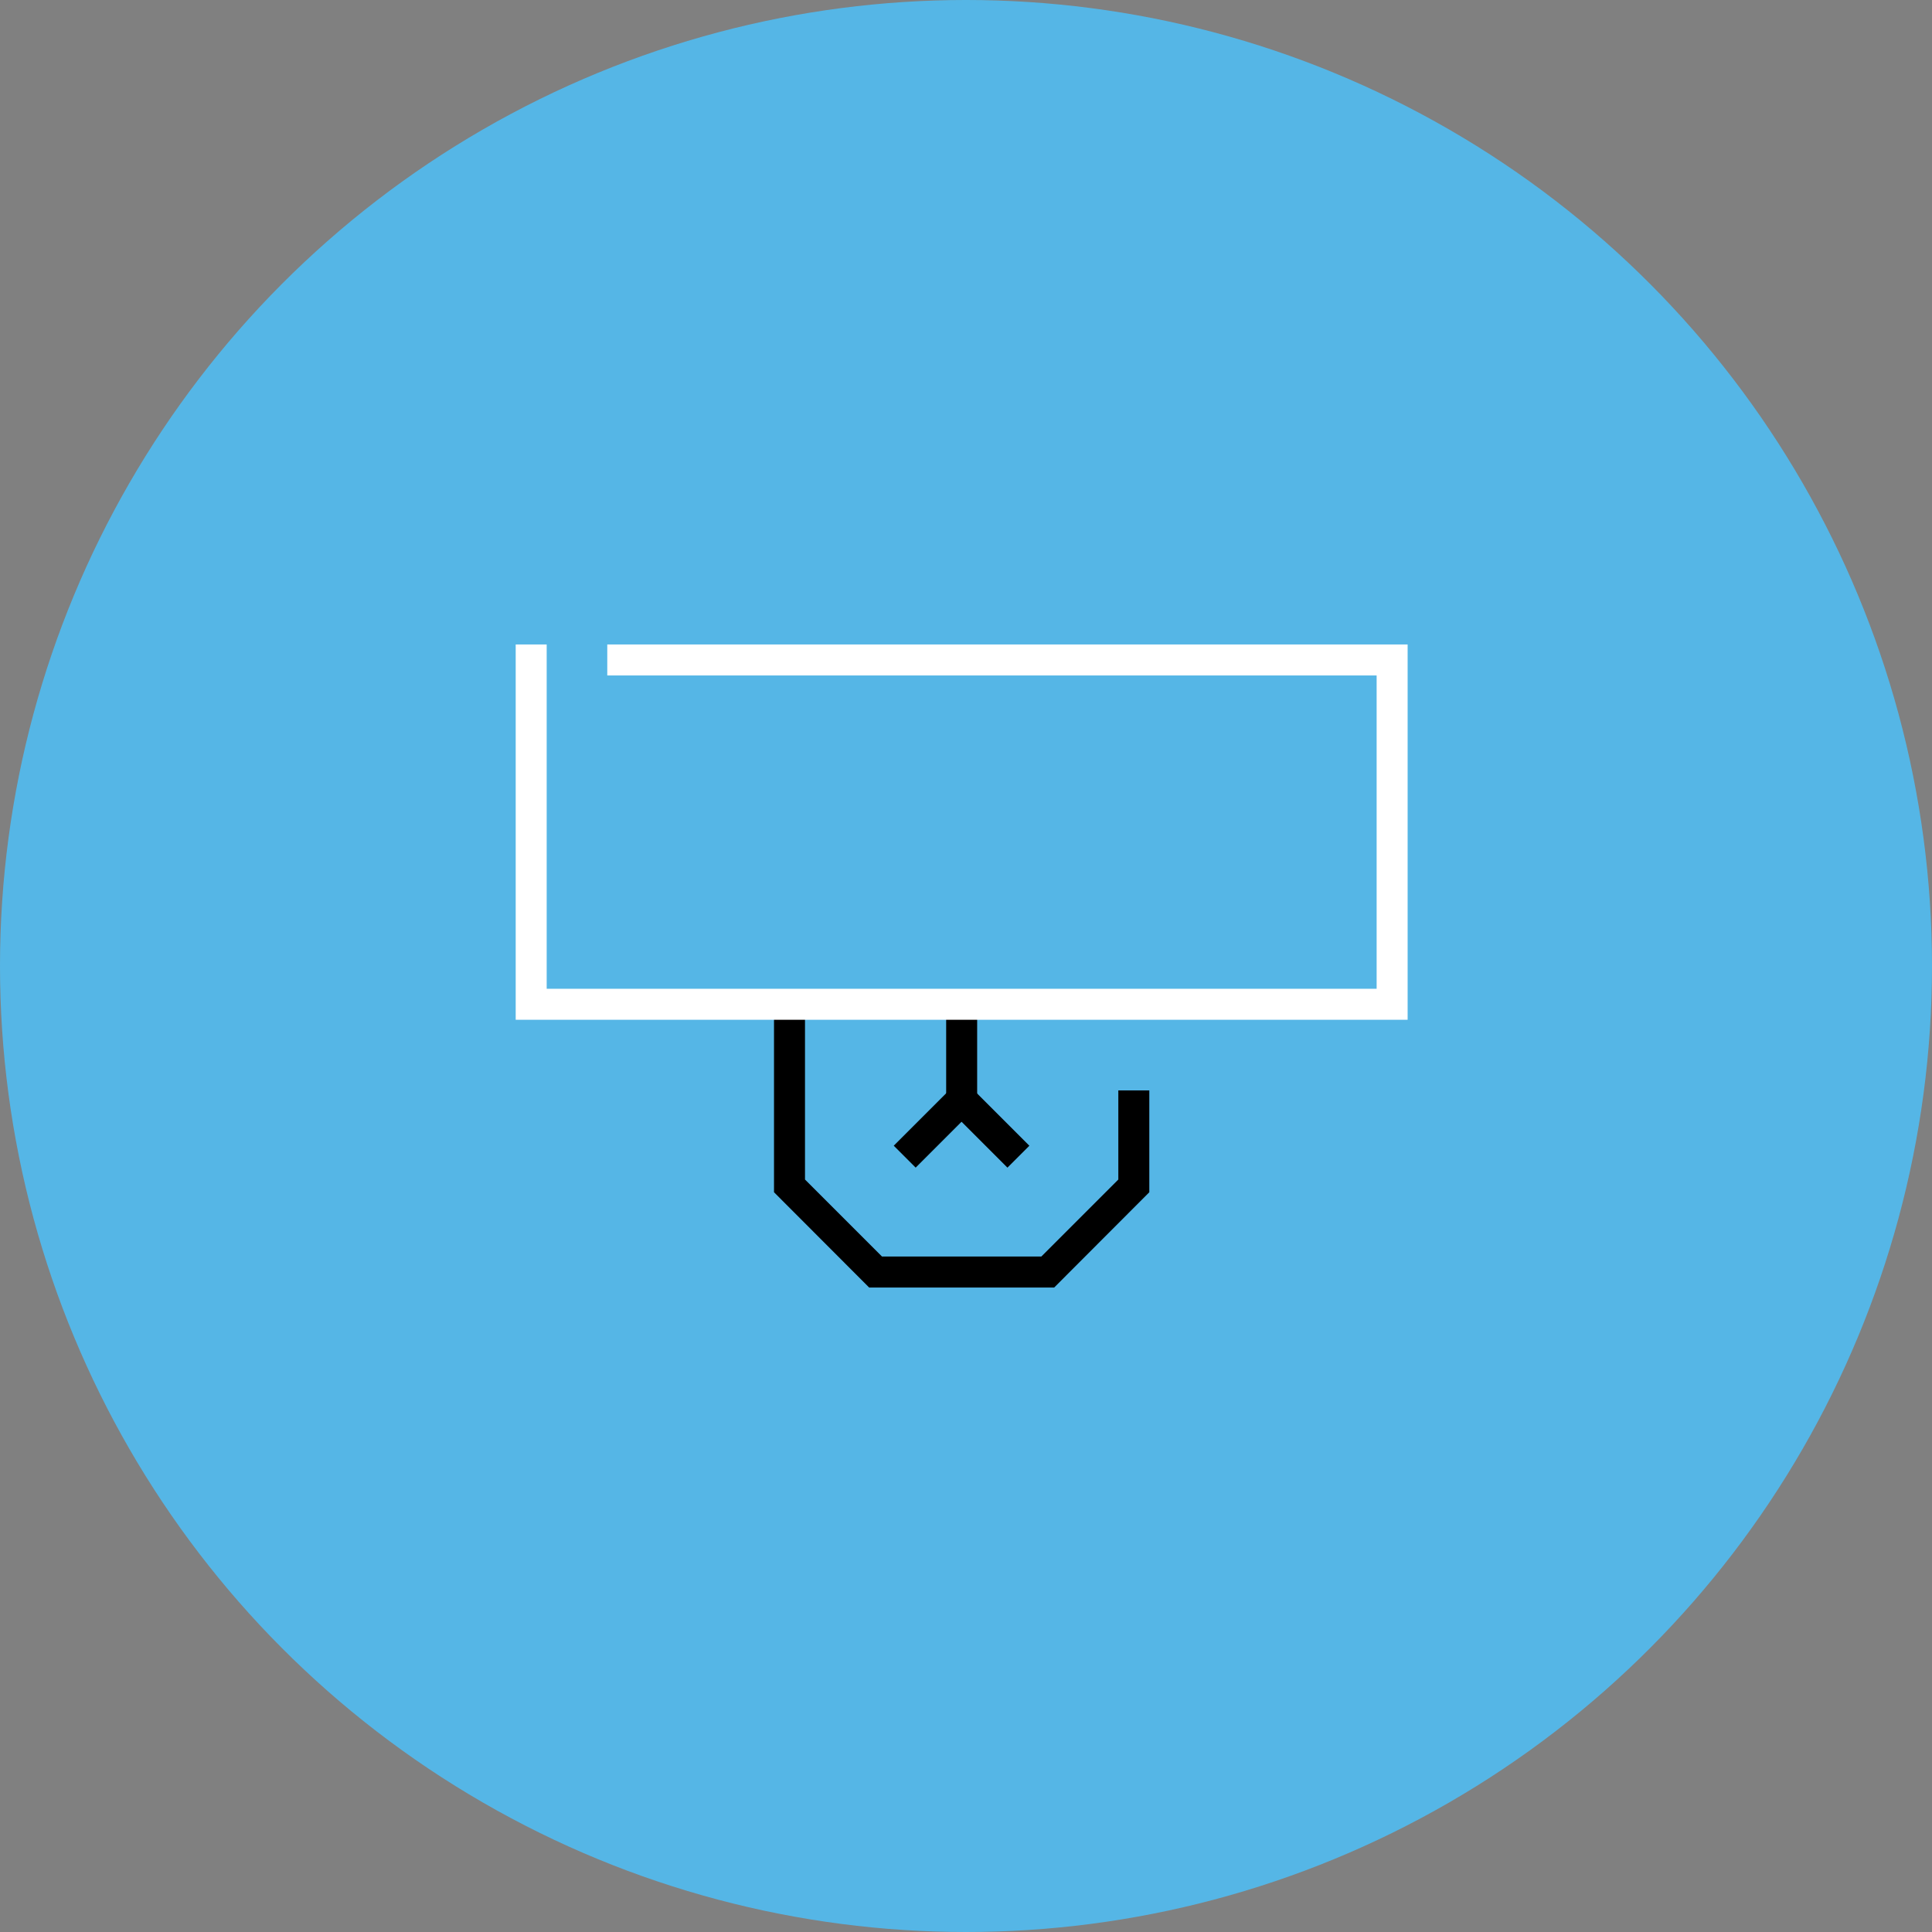 <?xml version="1.0" encoding="UTF-8"?>
<svg id="Layer_2" data-name="Layer 2" xmlns="http://www.w3.org/2000/svg" viewBox="0 0 124.68 124.68">
  <rect x="0" y="0" width="124.68" height="124.68" fill="#808080" stroke="none"/>
  <defs>
    <style>
      .cls-1, .cls-2, .cls-3 {
        stroke-width: 0px;
      }

      .cls-2 {
        fill: #55b6e6;
      }

      .cls-3 {
        fill: #fff;
      }
    </style>
  </defs>
  <g id="Layer_1-2" data-name="Layer 1">
    <g>
      <circle class="cls-2" cx="62.34" cy="62.34" r="62.34"/>
      <g>
        <rect class="cls-1" x="61.06" y="64.81" width="2" height="6.16"/>
        <polygon class="cls-1" points="68.03 83.09 56.09 83.09 49.95 76.94 49.95 64.81 51.95 64.81 51.95 76.12 56.92 81.09 67.2 81.09 72.17 76.12 72.17 70.37 74.17 70.37 74.17 76.94 68.03 83.09"/>
        <rect class="cls-1" x="57.63" y="71.81" width="5.19" height="2" transform="translate(-33.85 63.91) rotate(-45)"/>
        <rect class="cls-1" x="62.89" y="70.21" width="2" height="5.19" transform="translate(-32.77 66.49) rotate(-44.99)"/>
        <polygon class="cls-3" points="49.91 65.81 33.28 65.81 33.28 41.59 35.28 41.59 35.28 63.81 88.84 63.81 88.84 43.59 39.19 43.59 39.19 41.59 90.84 41.59 90.84 65.81 49.91 65.81"/>
      </g>
    </g>
  </g>
</svg>